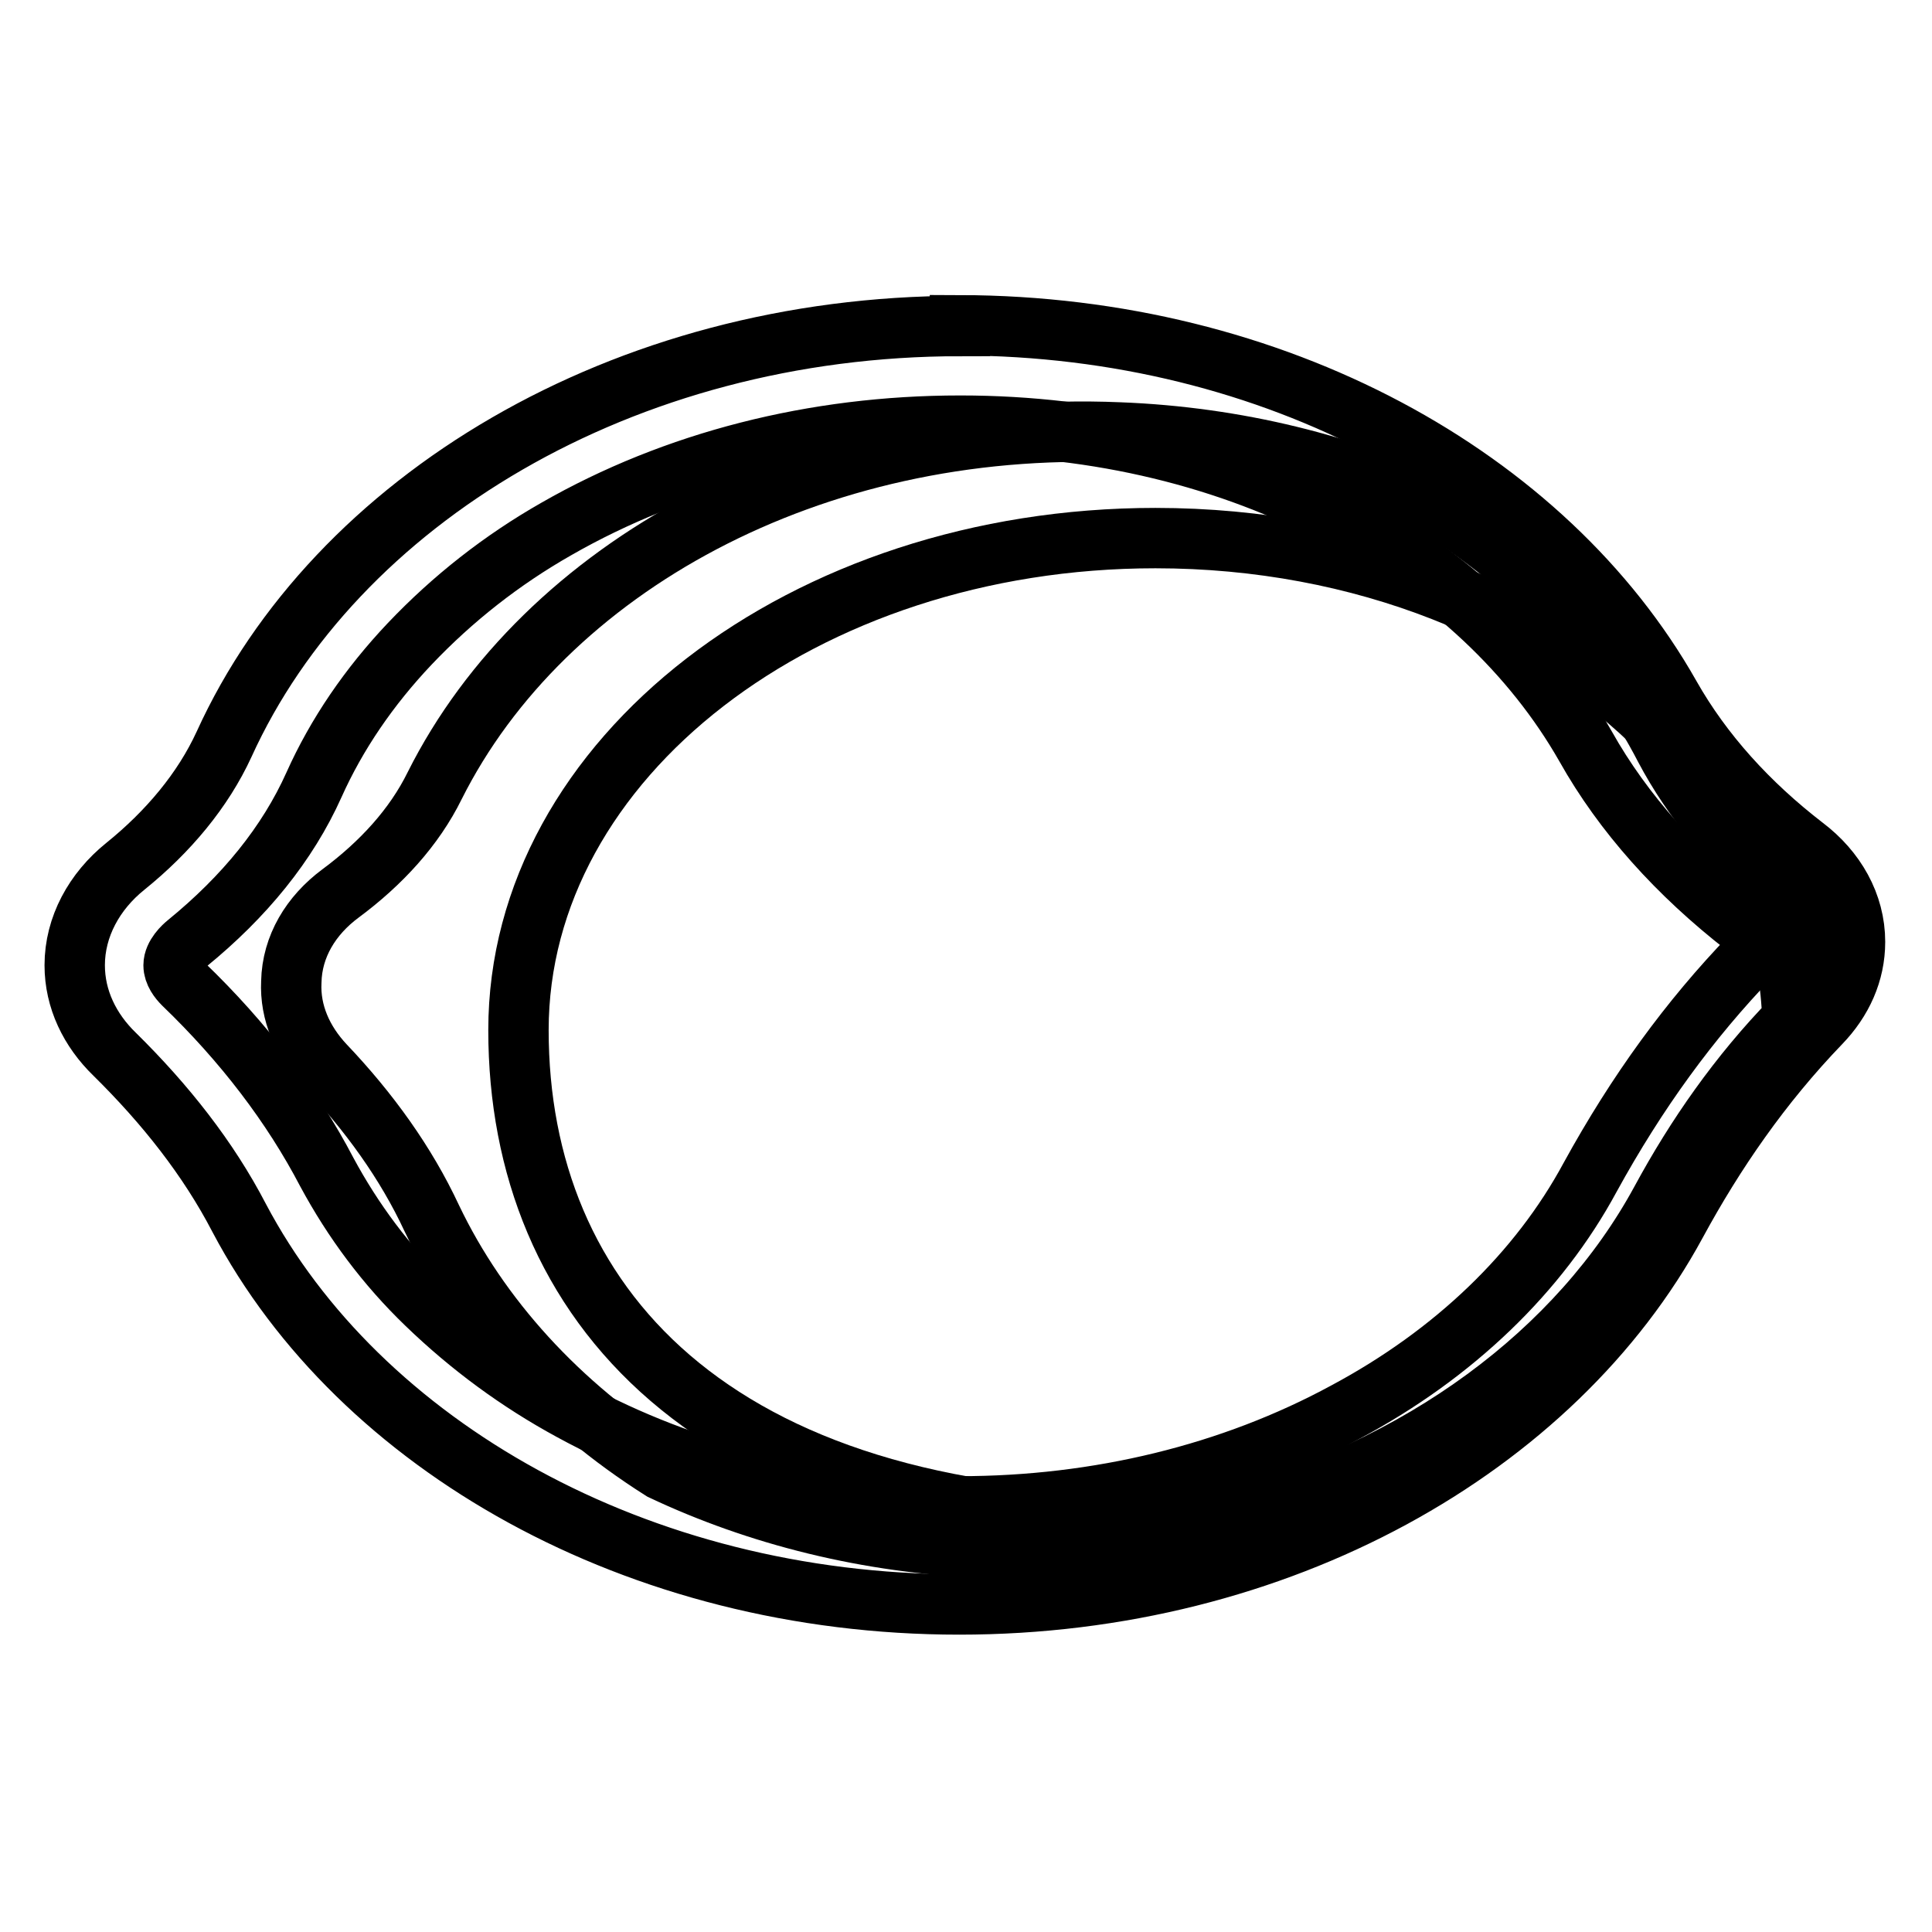 <?xml version="1.0" encoding="utf-8"?>
<!-- Svg Vector Icons : http://www.onlinewebfonts.com/icon -->
<!DOCTYPE svg PUBLIC "-//W3C//DTD SVG 1.1//EN" "http://www.w3.org/Graphics/SVG/1.1/DTD/svg11.dtd">
<svg version="1.1" xmlns="http://www.w3.org/2000/svg" xmlns:xlink="http://www.w3.org/1999/xlink" x="0px" y="0px" viewBox="0 0 256 256" enable-background="new 0 0 256 256" xml:space="preserve">
<g> <path stroke-width="8" fill-opacity="0" stroke="#000000"  d="M218.8,162.5c5-8.4,10.9-16.3,18.3-23.3c2.7-2.6,4.4-5.9,4.6-9.6c0.2-4.5-2-8.7-5.6-11.7 c-6.5-5.5-11.8-11.8-15.5-18.8c-6.4-12.4-16.6-23.2-29.4-31.5c-12.7-6-27.3-9.7-42.9-10.3c-40.7-1.7-76.2,17.9-90.7,46.8 c-2.7,5.5-7.1,10.3-12.5,14.3c-3.9,2.9-6.4,7-6.5,11.7c-0.2,4.1,1.5,7.9,4.4,11c5.9,6.2,10.8,13,14.2,20.3 c6.3,13.2,16.9,24.8,30.5,33.4c12.7,6,27.3,9.7,42.9,10.3C169.2,206.5,203.1,189,218.8,162.5z"/> <path stroke-width="8" fill-opacity="0" stroke="#000000"  d="M229,108c-3.3-3.3-6.3-7-8.7-10.9c-15.4-15.7-39.8-25.8-67.2-25.8c-46.6,0-84.4,29.2-84.4,65.2 c0,36,25.5,65.2,84.4,65.2c3.1,0,6.1-0.1,9-0.2c26-6.7,47.1-22.3,58-42.4c4.6-8.5,10.3-16.7,17.4-24 C237.2,125.4,234.2,116.2,229,108L229,108z"/> <path stroke-width="8" fill-opacity="0" stroke="#000000"  d="M127.2,56.4h0.1c18.1,0,35.6,4.2,50.5,12.2c14.1,7.5,25.3,18,32.3,30.3c5,8.9,12.2,16.9,21.2,23.9 c0.8,0.6,1.6,1.5,1.6,2.2c0,0.6-0.6,1.3-0.9,1.7c-8.1,8.4-15.1,18-21.3,29.3c-6.8,12.6-18,23.4-32.4,31.1 c-15.1,8.2-32.8,12.5-51.1,12.5c-18.5,0-36.3-4.4-51.5-12.7c-7-3.8-13.4-8.5-19.2-14.1c-5.3-5.1-9.7-11-13.2-17.5 c-4.6-8.8-11-17.2-19-24.9c-0.6-0.6-1.3-1.5-1.3-2.5c0-1.3,1.3-2.5,1.8-2.9c7.6-6.2,13.3-13.2,16.8-21c3-6.7,7.3-13,12.7-18.7 c5.7-6,12.2-11.1,19.4-15.2C89.4,61.1,107.9,56.4,127.2,56.4 M127.2,43.2c-44.7,0-82.8,23.1-97.5,55.4c-2.8,6.1-7.4,11.6-13.1,16.2 c-4.1,3.3-6.7,8-6.7,13.1c0,4.5,2,8.6,5.3,11.8c6.7,6.6,12.4,13.8,16.5,21.7c15.9,30.1,52.7,51.2,95.4,51.2 c42.4,0,78.9-20.8,95-50.5c5.1-9.4,11.3-18.4,19.1-26.5c2.9-3,4.6-6.7,4.6-10.8c0-5-2.6-9.5-6.7-12.6c-7.4-5.7-13.5-12.4-17.8-20 c-16.4-29-52.3-49-94.1-49.1L127.2,43.2z"/></g>
</svg>